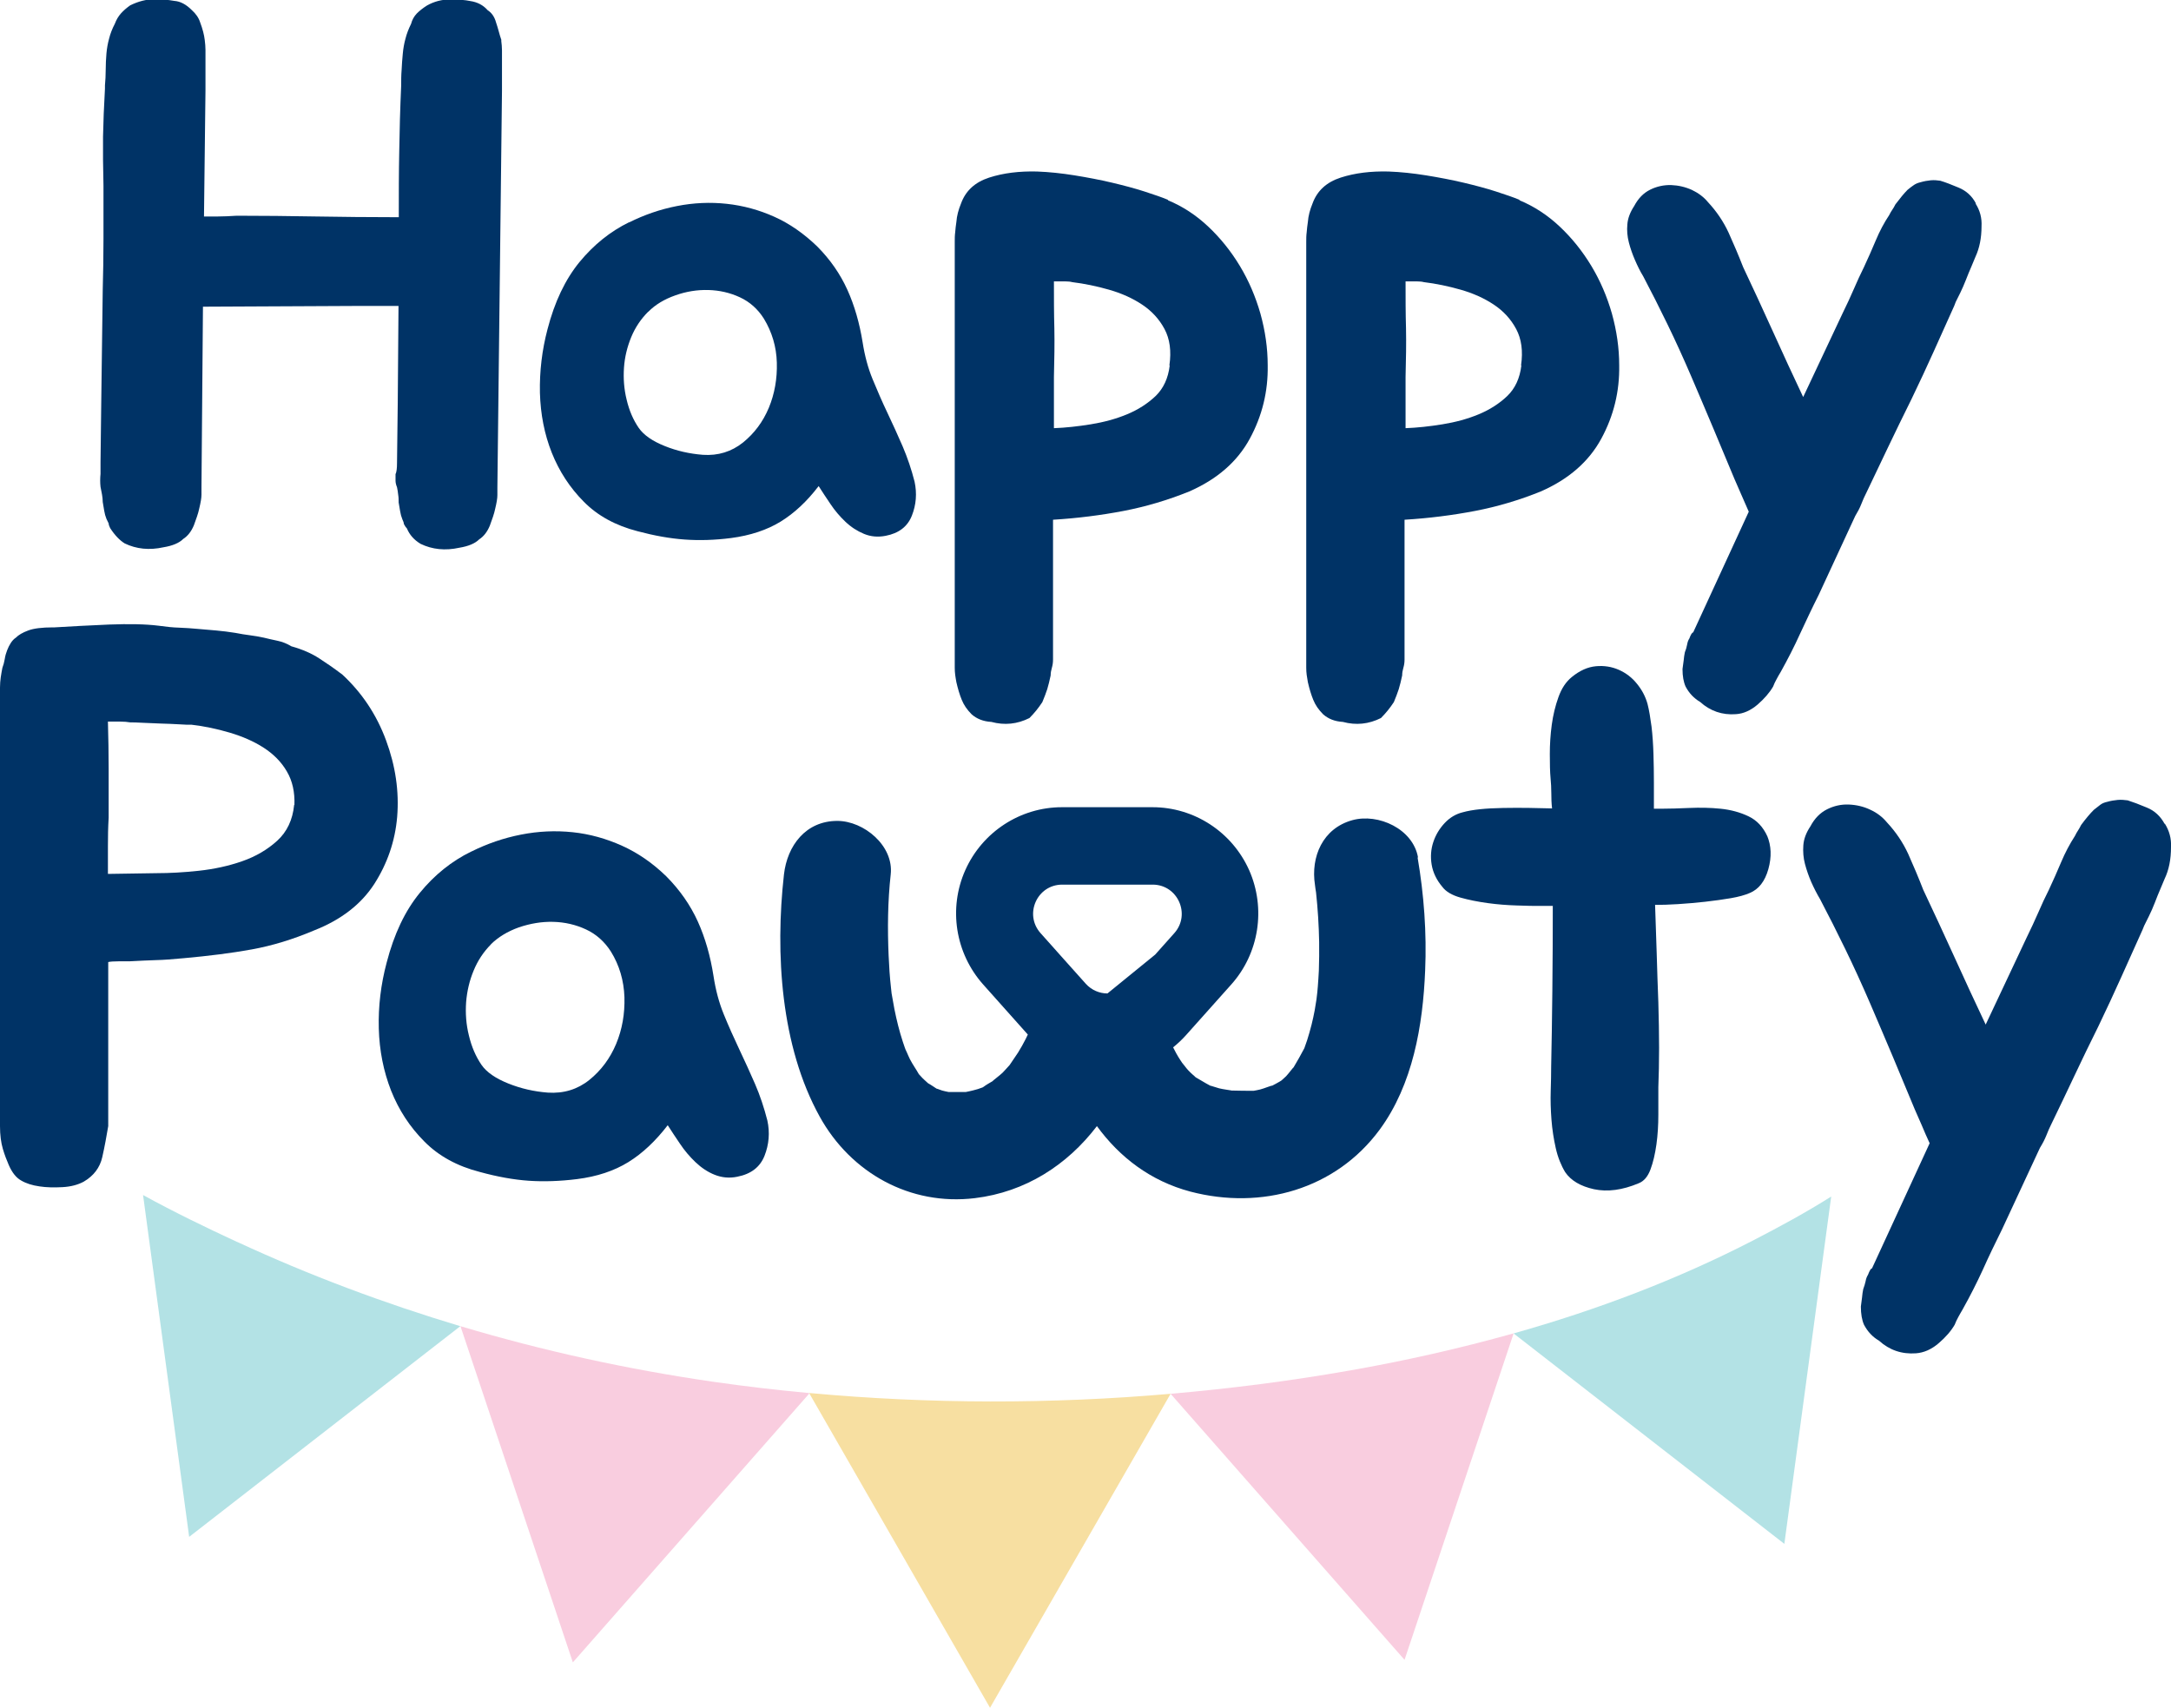 <svg xmlns="http://www.w3.org/2000/svg" width="136" height="107" viewBox="0 0 136 107" fill="none"><g clip-path="url(#clip0_1_3)"><path d="M31.399 2.537C31.427 2.761 31.446 2.966 31.446 3.162V5.699L31.158 30.546V31.022C31.158 31.218 31.112 31.497 31.019 31.88C30.991 32.038 30.935 32.206 30.879 32.383C30.814 32.561 30.749 32.747 30.684 32.934C30.526 33.316 30.304 33.605 30.016 33.792C29.765 34.044 29.347 34.221 28.781 34.314C27.889 34.51 27.081 34.426 26.347 34.072C25.929 33.82 25.651 33.493 25.493 33.111C25.428 33.046 25.363 32.953 25.298 32.822C25.298 32.757 25.27 32.663 25.205 32.533C25.14 32.374 25.094 32.206 25.066 32.029C25.038 31.852 25.001 31.665 24.973 31.479C24.973 31.32 24.973 31.162 24.945 31.003C24.926 30.845 24.908 30.686 24.871 30.527C24.806 30.369 24.778 30.229 24.778 30.117V29.707C24.843 29.576 24.871 29.343 24.871 28.988L24.917 25.202L24.964 19.167H22.391L12.714 19.214L12.621 30.518V30.994C12.621 31.19 12.575 31.47 12.482 31.852C12.454 32.011 12.398 32.178 12.342 32.356C12.277 32.533 12.212 32.719 12.147 32.906C11.989 33.288 11.767 33.577 11.479 33.764C11.228 34.016 10.81 34.193 10.243 34.286C9.352 34.482 8.544 34.398 7.81 34.044C7.495 33.848 7.188 33.531 6.9 33.083C6.835 32.953 6.807 32.859 6.807 32.794L6.668 32.505C6.603 32.346 6.557 32.178 6.529 32.001C6.501 31.824 6.464 31.637 6.436 31.451C6.436 31.292 6.417 31.134 6.389 30.975C6.362 30.817 6.324 30.658 6.297 30.5C6.269 30.248 6.269 29.977 6.297 29.688V28.97L6.343 25.183L6.436 18.141C6.464 17.125 6.482 16.07 6.482 14.979V11.631C6.454 10.484 6.445 9.458 6.454 8.562C6.473 7.667 6.51 6.66 6.575 5.55V5.354C6.603 5.037 6.622 4.71 6.622 4.374C6.622 4.039 6.64 3.694 6.668 3.348C6.696 3.031 6.752 2.714 6.835 2.416C6.909 2.117 7.03 1.8 7.197 1.483C7.29 1.231 7.42 1.017 7.578 0.839C7.736 0.662 7.931 0.494 8.154 0.336C8.665 0.084 9.166 -0.047 9.677 -0.047C9.928 -0.047 10.151 -0.047 10.346 -0.019C10.541 4.42192e-06 10.726 0.019 10.921 0.056C11.302 0.084 11.665 0.28 12.017 0.634C12.268 0.858 12.445 1.11 12.537 1.399C12.695 1.819 12.788 2.183 12.825 2.5C12.853 2.724 12.872 2.929 12.872 3.125V5.662L12.779 13.562H13.661C13.995 13.562 14.386 13.543 14.831 13.515C16.485 13.515 18.128 13.534 19.763 13.562C21.397 13.589 23.125 13.608 24.936 13.608H24.982C24.982 12.172 24.982 10.801 25.01 9.486C25.029 8.18 25.066 6.809 25.131 5.363C25.131 5.046 25.131 4.719 25.159 4.384C25.177 4.048 25.196 3.703 25.233 3.358C25.261 3.041 25.317 2.724 25.4 2.425C25.474 2.127 25.595 1.809 25.753 1.492C25.818 1.24 25.939 1.026 26.106 0.849C26.282 0.672 26.496 0.504 26.747 0.345C27.192 0.093 27.685 -0.037 28.223 -0.037C28.474 -0.037 28.706 -0.037 28.911 -0.009C29.115 0.009 29.301 0.028 29.459 0.065C29.904 0.131 30.267 0.317 30.554 0.644C30.805 0.802 30.982 1.063 31.075 1.408C31.14 1.604 31.195 1.781 31.242 1.959C31.288 2.136 31.344 2.322 31.409 2.509L31.399 2.537Z" fill="#003366"></path><path d="M39.405 13.935C40.362 13.459 41.355 13.114 42.405 12.909C43.454 12.703 44.494 12.657 45.525 12.769C46.556 12.881 47.55 13.151 48.506 13.58C49.463 14.009 50.345 14.625 51.181 15.427C52.008 16.257 52.639 17.171 53.085 18.16C53.531 19.148 53.846 20.249 54.041 21.462C54.171 22.292 54.376 23.056 54.664 23.756C54.952 24.456 55.258 25.164 55.592 25.864C55.927 26.563 56.242 27.272 56.549 27.972C56.846 28.671 57.097 29.408 57.292 30.173C57.45 30.91 57.394 31.619 57.125 32.3C56.855 32.99 56.307 33.41 55.481 33.568C55.007 33.661 54.552 33.624 54.125 33.447C53.698 33.27 53.308 33.018 52.955 32.682C52.602 32.346 52.295 31.983 52.026 31.581C51.757 31.18 51.506 30.807 51.283 30.453C50.55 31.413 49.76 32.15 48.896 32.682C48.042 33.204 47.002 33.549 45.794 33.708C44.773 33.839 43.807 33.867 42.888 33.801C41.968 33.736 40.984 33.559 39.934 33.279C38.569 32.925 37.445 32.318 36.572 31.432C35.699 30.555 35.031 29.529 34.566 28.364C34.102 27.198 33.861 25.948 33.823 24.605C33.796 23.262 33.953 21.937 34.297 20.631C34.743 18.906 35.411 17.507 36.303 16.416C37.195 15.334 38.225 14.504 39.405 13.925V13.935ZM40.594 19.54C40.148 19.988 39.795 20.51 39.544 21.116C39.294 21.723 39.136 22.357 39.089 23.029C39.043 23.7 39.089 24.372 39.256 25.043C39.414 25.715 39.665 26.302 40.018 26.815C40.334 27.263 40.872 27.636 41.643 27.944C42.405 28.252 43.203 28.429 44.03 28.494C44.986 28.559 45.822 28.298 46.538 27.729C47.253 27.151 47.791 26.433 48.163 25.547C48.525 24.67 48.692 23.728 48.664 22.721C48.636 21.713 48.358 20.799 47.856 19.969C47.475 19.363 46.974 18.915 46.352 18.626C45.73 18.337 45.07 18.188 44.374 18.169C43.677 18.15 42.98 18.262 42.303 18.505C41.615 18.747 41.058 19.083 40.612 19.531L40.594 19.54Z" fill="#003366"></path><path d="M73.163 12.545C74.083 12.927 74.928 13.478 75.689 14.196C76.451 14.914 77.11 15.735 77.668 16.658C78.225 17.581 78.652 18.579 78.959 19.652C79.256 20.725 79.414 21.797 79.414 22.889C79.442 24.521 79.07 26.05 78.29 27.487C77.51 28.923 76.247 30.024 74.501 30.789C73.163 31.33 71.789 31.74 70.377 32.011C68.966 32.281 67.489 32.468 65.966 32.561V41.319C65.966 41.515 65.938 41.683 65.892 41.841C65.845 42 65.817 42.158 65.817 42.317C65.752 42.634 65.678 42.923 65.604 43.175C65.52 43.427 65.418 43.697 65.297 43.986C65.167 44.182 65.046 44.35 64.916 44.509C64.787 44.667 64.647 44.826 64.489 44.984C63.728 45.367 62.929 45.451 62.102 45.227C61.592 45.199 61.183 45.031 60.867 44.751C60.579 44.462 60.375 44.164 60.245 43.837C60.115 43.52 60.004 43.147 59.911 42.737C59.883 42.578 59.855 42.429 59.837 42.279C59.818 42.14 59.809 41.981 59.809 41.822V15.147C59.809 14.951 59.809 14.755 59.837 14.55C59.855 14.345 59.874 14.13 59.911 13.907C59.939 13.524 60.041 13.142 60.199 12.759C60.486 11.957 61.072 11.416 61.963 11.127C62.855 10.838 63.858 10.717 64.963 10.745C65.725 10.773 66.514 10.857 67.322 10.987C68.13 11.118 68.91 11.267 69.662 11.444C70.405 11.621 71.083 11.799 71.687 11.995C72.29 12.191 72.783 12.358 73.163 12.517V12.545ZM73.256 22.889C73.386 21.993 73.284 21.238 72.95 20.613C72.615 19.988 72.151 19.484 71.547 19.083C70.944 18.682 70.257 18.374 69.476 18.15C68.696 17.927 67.925 17.768 67.164 17.675C67.071 17.647 66.913 17.628 66.709 17.628H66.022C66.022 18.654 66.022 19.633 66.049 20.576C66.068 21.517 66.049 22.534 66.022 23.616V26.825C66.755 26.797 67.526 26.713 68.334 26.582C69.142 26.451 69.904 26.246 70.6 25.957C71.297 25.668 71.891 25.286 72.393 24.81C72.885 24.334 73.182 23.691 73.275 22.898L73.256 22.889Z" fill="#003366"></path><path d="M95.183 12.545C96.102 12.927 96.948 13.478 97.709 14.196C98.471 14.914 99.13 15.735 99.687 16.658C100.244 17.581 100.672 18.579 100.978 19.652C101.275 20.725 101.433 21.797 101.433 22.889C101.461 24.521 101.09 26.05 100.309 27.487C99.529 28.923 98.266 30.024 96.52 30.789C95.183 31.33 93.808 31.74 92.397 32.011C90.985 32.281 89.508 32.468 87.986 32.561V41.319C87.986 41.515 87.958 41.683 87.911 41.841C87.865 42 87.837 42.158 87.837 42.317C87.772 42.634 87.698 42.923 87.623 43.175C87.54 43.427 87.438 43.697 87.317 43.986C87.187 44.182 87.066 44.35 86.936 44.509C86.806 44.667 86.667 44.826 86.509 44.984C85.747 45.367 84.949 45.451 84.122 45.227C83.611 45.199 83.203 45.031 82.887 44.751C82.599 44.462 82.395 44.164 82.265 43.837C82.135 43.52 82.023 43.147 81.93 42.737C81.902 42.578 81.875 42.429 81.856 42.279C81.837 42.14 81.828 41.981 81.828 41.822V15.147C81.828 14.951 81.828 14.755 81.856 14.55C81.875 14.345 81.893 14.13 81.93 13.907C81.958 13.524 82.06 13.142 82.218 12.759C82.506 11.957 83.091 11.416 83.983 11.127C84.874 10.838 85.877 10.717 86.983 10.745C87.744 10.773 88.533 10.857 89.341 10.987C90.149 11.118 90.93 11.267 91.682 11.444C92.425 11.621 93.103 11.799 93.706 11.995C94.31 12.191 94.802 12.358 95.183 12.517V12.545ZM95.285 22.889C95.415 21.993 95.313 21.238 94.979 20.613C94.644 19.988 94.18 19.484 93.576 19.083C92.973 18.682 92.285 18.374 91.505 18.15C90.725 17.927 89.954 17.768 89.193 17.675C89.1 17.647 88.942 17.628 88.738 17.628H88.05C88.05 18.654 88.05 19.633 88.078 20.576C88.097 21.517 88.078 22.534 88.05 23.616V26.825C88.784 26.797 89.555 26.713 90.363 26.582C91.171 26.451 91.933 26.246 92.629 25.957C93.326 25.668 93.92 25.286 94.421 24.81C94.914 24.334 95.211 23.691 95.304 22.898L95.285 22.889Z" fill="#003366"></path><path d="M123.75 12.741C124.038 13.188 124.159 13.664 124.131 14.177C124.131 14.914 124.001 15.548 123.75 16.089C123.685 16.248 123.601 16.453 123.49 16.714C123.379 16.966 123.267 17.236 123.156 17.526C123.044 17.815 122.923 18.085 122.803 18.337C122.673 18.589 122.58 18.785 122.515 18.915L122.422 19.158C121.976 20.146 121.549 21.107 121.131 22.03C120.713 22.954 120.258 23.942 119.747 24.997C119.236 26.023 118.754 27.02 118.289 27.991C117.825 28.96 117.379 29.912 116.933 30.835C116.803 31.087 116.692 31.339 116.599 31.581C116.506 31.824 116.376 32.066 116.218 32.328L113.934 37.262C113.516 38.092 113.135 38.903 112.763 39.705C112.401 40.507 111.993 41.3 111.547 42.102C111.454 42.261 111.361 42.41 111.287 42.559C111.203 42.699 111.138 42.858 111.073 43.016C110.85 43.399 110.525 43.772 110.098 44.145C109.671 44.509 109.216 44.714 108.742 44.742C107.888 44.807 107.135 44.546 106.504 43.977C106.123 43.753 105.817 43.436 105.594 43.016C105.464 42.727 105.399 42.364 105.399 41.916C105.427 41.72 105.454 41.543 105.473 41.365C105.492 41.188 105.51 41.02 105.547 40.862C105.612 40.703 105.659 40.545 105.687 40.386C105.714 40.228 105.761 40.097 105.826 40.004C105.919 39.752 106.002 39.621 106.067 39.621L109.55 32.057C109.392 31.703 109.234 31.348 109.076 30.975C108.919 30.611 108.77 30.285 108.649 29.996C108.231 29.007 107.795 27.962 107.34 26.862C106.875 25.761 106.411 24.661 105.937 23.56C105.464 22.459 104.972 21.378 104.461 20.324C103.95 19.27 103.439 18.262 102.938 17.311C102.743 16.994 102.575 16.649 102.418 16.285C102.26 15.921 102.13 15.548 102.037 15.184C101.944 14.821 101.907 14.438 101.944 14.056C101.972 13.673 102.12 13.291 102.371 12.909C102.622 12.433 102.956 12.088 103.374 11.883C103.783 11.678 104.229 11.584 104.684 11.594C105.148 11.612 105.584 11.715 105.993 11.901C106.402 12.097 106.736 12.349 106.996 12.666C107.535 13.244 107.962 13.879 108.287 14.578C108.603 15.278 108.909 15.996 109.197 16.733C109.801 18.011 110.423 19.354 111.055 20.753C111.686 22.161 112.327 23.532 112.958 24.875L115.438 19.605C115.689 19.093 115.921 18.598 116.125 18.122C116.33 17.647 116.543 17.18 116.766 16.733C117.017 16.192 117.268 15.632 117.509 15.054C117.751 14.476 118.029 13.953 118.345 13.478C118.41 13.347 118.475 13.235 118.54 13.142C118.605 13.049 118.67 12.937 118.735 12.806C119.023 12.424 119.274 12.116 119.497 11.892C119.654 11.761 119.794 11.659 119.905 11.584C120.017 11.51 120.147 11.454 120.314 11.416C120.537 11.351 120.75 11.314 120.955 11.295C121.159 11.276 121.363 11.295 121.549 11.323C121.865 11.416 122.245 11.566 122.691 11.752C123.165 11.948 123.536 12.274 123.787 12.759L123.75 12.741Z" fill="#003366"></path><path d="M21.416 42.233C22.67 43.389 23.589 44.77 24.184 46.383C24.778 47.988 25.01 49.583 24.88 51.178C24.75 52.698 24.267 54.097 23.45 55.375C22.623 56.653 21.37 57.623 19.689 58.285C18.37 58.844 17.07 59.245 15.779 59.479C14.497 59.712 13.076 59.889 11.525 60.029C10.829 60.094 10.244 60.141 9.77 60.15C9.287 60.169 8.739 60.188 8.117 60.225H7.448C7.132 60.225 6.91 60.243 6.78 60.271V70.55C6.677 71.175 6.557 71.828 6.408 72.49C6.259 73.152 5.869 73.665 5.247 74.029C4.885 74.225 4.439 74.346 3.91 74.374C3.381 74.402 2.907 74.393 2.48 74.327C2.015 74.262 1.635 74.141 1.319 73.954C1.003 73.777 0.752 73.451 0.548 72.984C0.418 72.686 0.288 72.35 0.176 71.968C0.065 71.585 0 71.119 0 70.55V43.082C0 42.849 0.019 42.634 0.046 42.438C0.074 42.242 0.111 42.037 0.149 41.841C0.214 41.673 0.26 41.496 0.297 41.291C0.325 41.095 0.381 40.908 0.446 40.741C0.511 40.573 0.585 40.423 0.669 40.293C0.752 40.162 0.854 40.041 0.994 39.948C1.161 39.78 1.412 39.631 1.765 39.5C2.108 39.37 2.628 39.304 3.325 39.304H3.427C4.449 39.239 5.582 39.183 6.835 39.127C8.089 39.08 9.129 39.099 9.946 39.202C10.411 39.267 10.838 39.313 11.228 39.323C11.627 39.342 11.999 39.36 12.361 39.398C12.76 39.435 13.15 39.463 13.55 39.5C13.949 39.537 14.339 39.584 14.739 39.649C15.064 39.715 15.37 39.761 15.658 39.799C15.937 39.836 16.224 39.883 16.522 39.948C16.782 40.013 17.07 40.078 17.385 40.144C17.701 40.209 17.989 40.33 18.249 40.489C18.946 40.685 19.521 40.937 19.977 41.235C20.441 41.533 20.915 41.86 21.407 42.233H21.416ZM18.444 50.422C18.472 49.629 18.323 48.93 17.971 48.333C17.627 47.736 17.135 47.242 16.512 46.84C15.89 46.439 15.175 46.132 14.386 45.898C13.596 45.665 12.807 45.497 12.008 45.404C11.813 45.404 11.535 45.404 11.191 45.376C10.847 45.358 10.476 45.339 10.076 45.33C9.677 45.311 9.306 45.301 8.962 45.283C8.618 45.264 8.34 45.255 8.145 45.255C7.978 45.227 7.783 45.208 7.55 45.208H6.761C6.789 46.234 6.807 47.223 6.807 48.165V51.224C6.77 51.821 6.761 52.418 6.761 53.015V54.75L9.826 54.703C10.615 54.703 11.488 54.657 12.445 54.554C13.401 54.451 14.311 54.255 15.166 53.957C16.02 53.659 16.754 53.23 17.367 52.67C17.98 52.11 18.333 51.364 18.426 50.431L18.444 50.422Z" fill="#003366"></path><path d="M29.524 53.351C30.518 52.856 31.548 52.502 32.635 52.288C33.722 52.073 34.799 52.026 35.876 52.138C36.944 52.25 37.975 52.539 38.969 52.987C39.962 53.435 40.882 54.069 41.736 54.899C42.591 55.757 43.25 56.709 43.715 57.734C44.179 58.761 44.504 59.908 44.699 61.157C44.829 62.016 45.043 62.818 45.34 63.545C45.637 64.273 45.962 65 46.306 65.728C46.649 66.455 46.984 67.183 47.299 67.91C47.615 68.638 47.866 69.403 48.07 70.195C48.237 70.96 48.172 71.697 47.894 72.406C47.615 73.115 47.049 73.553 46.185 73.721C45.693 73.824 45.219 73.777 44.773 73.6C44.327 73.423 43.928 73.152 43.566 72.807C43.204 72.462 42.879 72.079 42.6 71.66C42.321 71.249 42.061 70.858 41.829 70.494C41.068 71.483 40.25 72.257 39.359 72.807C38.467 73.357 37.399 73.712 36.145 73.87C35.087 74.001 34.084 74.038 33.127 73.973C32.171 73.908 31.149 73.721 30.062 73.423C28.642 73.059 27.481 72.425 26.58 71.511C25.67 70.597 24.983 69.543 24.5 68.33C24.026 67.118 23.766 65.821 23.729 64.431C23.692 63.042 23.859 61.67 24.221 60.309C24.685 58.518 25.372 57.063 26.301 55.934C27.221 54.806 28.298 53.948 29.515 53.351H29.524ZM30.759 59.161C30.295 59.628 29.933 60.169 29.672 60.803C29.412 61.428 29.255 62.09 29.199 62.79C29.152 63.489 29.199 64.18 29.375 64.879C29.542 65.579 29.802 66.185 30.165 66.716C30.49 67.183 31.056 67.565 31.846 67.882C32.635 68.199 33.462 68.386 34.316 68.451C35.3 68.517 36.173 68.255 36.916 67.659C37.659 67.061 38.217 66.306 38.597 65.401C38.978 64.487 39.145 63.517 39.117 62.473C39.08 61.428 38.802 60.477 38.272 59.619C37.873 58.994 37.353 58.527 36.712 58.229C36.071 57.93 35.384 57.772 34.66 57.753C33.935 57.734 33.22 57.856 32.505 58.098C31.799 58.35 31.214 58.705 30.75 59.161H30.759Z" fill="#003366"></path><path d="M110.702 52.362C110.962 52.987 110.99 53.687 110.776 54.451C110.563 55.216 110.173 55.711 109.615 55.944C109.318 56.074 108.919 56.186 108.427 56.27C107.935 56.354 107.396 56.429 106.82 56.494C106.244 56.559 105.678 56.606 105.111 56.643C104.554 56.681 104.071 56.69 103.681 56.69C103.709 57.688 103.746 58.705 103.783 59.749C103.811 60.794 103.848 61.81 103.885 62.799C103.913 63.797 103.932 64.748 103.932 65.653C103.932 66.558 103.913 67.388 103.885 68.115V69.832C103.885 70.475 103.848 71.1 103.765 71.697C103.681 72.294 103.56 72.816 103.393 73.264C103.226 73.712 102.984 74.001 102.65 74.132C101.629 74.561 100.7 74.682 99.855 74.504C99.01 74.318 98.415 73.964 98.053 73.441C97.793 73.012 97.589 72.508 97.459 71.93C97.329 71.352 97.236 70.755 97.189 70.139C97.143 69.524 97.124 68.927 97.143 68.349C97.162 67.77 97.171 67.267 97.171 66.838C97.199 65.448 97.227 63.862 97.245 62.09C97.264 60.318 97.273 58.537 97.273 56.755H96.53C96.131 56.755 95.629 56.755 95.025 56.727C94.412 56.709 93.809 56.662 93.196 56.578C92.583 56.494 92.016 56.382 91.487 56.233C90.958 56.084 90.577 55.86 90.354 55.561C89.992 55.132 89.769 54.666 89.685 54.172C89.602 53.677 89.639 53.202 89.788 52.754C89.936 52.306 90.178 51.905 90.503 51.56C90.828 51.215 91.209 50.991 91.636 50.888C92.23 50.721 93.066 50.637 94.162 50.618C95.248 50.599 96.27 50.618 97.227 50.646C97.189 50.319 97.18 49.993 97.18 49.676C97.18 49.359 97.162 49.051 97.134 48.762C97.097 48.361 97.087 47.857 97.087 47.251C97.087 46.645 97.124 46.029 97.208 45.413C97.291 44.798 97.431 44.22 97.626 43.679C97.821 43.128 98.1 42.709 98.471 42.41C98.963 42.009 99.465 41.785 99.975 41.739C100.486 41.692 100.96 41.767 101.406 41.962C101.851 42.158 102.232 42.447 102.539 42.83C102.854 43.212 103.077 43.632 103.207 44.098C103.31 44.499 103.384 44.966 103.458 45.516C103.523 46.066 103.56 46.635 103.579 47.232C103.597 47.829 103.607 48.426 103.607 49.023V50.665H104.099C104.591 50.665 105.167 50.646 105.826 50.618C106.486 50.59 107.136 50.599 107.777 50.665C108.417 50.73 109.003 50.888 109.532 51.14C110.061 51.392 110.451 51.812 110.721 52.409L110.702 52.362Z" fill="#003366"></path><path d="M135.601 51.579C135.898 52.045 136.028 52.539 136 53.071C136 53.836 135.87 54.498 135.601 55.058C135.536 55.225 135.443 55.44 135.331 55.701C135.22 55.962 135.099 56.252 134.988 56.55C134.876 56.848 134.746 57.128 134.616 57.399C134.486 57.66 134.384 57.865 134.319 57.996L134.217 58.248C133.753 59.273 133.307 60.272 132.88 61.223C132.452 62.184 131.97 63.209 131.449 64.301C130.92 65.364 130.419 66.399 129.945 67.407C129.471 68.414 128.998 69.403 128.533 70.363C128.403 70.624 128.283 70.886 128.19 71.138C128.088 71.389 127.958 71.641 127.79 71.912L125.413 77.023C124.986 77.881 124.577 78.73 124.206 79.56C123.825 80.39 123.407 81.211 122.943 82.041C122.84 82.209 122.757 82.367 122.673 82.516C122.59 82.666 122.515 82.824 122.45 82.992C122.218 83.393 121.884 83.776 121.438 84.158C120.992 84.54 120.519 84.746 120.026 84.783C119.135 84.848 118.364 84.587 117.705 83.99C117.305 83.757 116.999 83.43 116.767 82.992C116.637 82.694 116.572 82.311 116.572 81.854C116.599 81.658 116.627 81.463 116.646 81.285C116.664 81.099 116.683 80.931 116.72 80.763C116.785 80.595 116.832 80.427 116.869 80.269C116.897 80.101 116.952 79.97 117.017 79.868C117.12 79.606 117.194 79.466 117.268 79.466L120.881 71.623C120.714 71.259 120.546 70.886 120.389 70.503C120.221 70.121 120.073 69.785 119.943 69.487C119.516 68.461 119.061 67.379 118.587 66.231C118.104 65.094 117.621 63.946 117.129 62.808C116.637 61.67 116.126 60.551 115.596 59.46C115.067 58.369 114.538 57.324 114.018 56.335C113.823 56.009 113.637 55.645 113.47 55.272C113.303 54.89 113.172 54.507 113.07 54.125C112.968 53.742 112.94 53.351 112.968 52.959C112.996 52.558 113.145 52.166 113.414 51.765C113.674 51.271 114.027 50.916 114.454 50.702C114.881 50.487 115.336 50.385 115.81 50.403C116.284 50.422 116.739 50.525 117.166 50.73C117.593 50.926 117.937 51.196 118.206 51.523C118.763 52.12 119.209 52.782 119.543 53.509C119.868 54.237 120.184 54.983 120.481 55.748C121.104 57.072 121.754 58.462 122.413 59.917C123.073 61.372 123.732 62.799 124.391 64.189L126.964 58.723C127.224 58.191 127.465 57.678 127.679 57.184C127.893 56.69 128.115 56.205 128.348 55.748C128.608 55.188 128.868 54.61 129.118 54.013C129.369 53.416 129.657 52.875 129.982 52.371C130.047 52.241 130.112 52.12 130.177 52.026C130.242 51.924 130.307 51.812 130.372 51.681C130.669 51.28 130.929 50.972 131.162 50.739C131.329 50.609 131.468 50.497 131.579 50.413C131.691 50.329 131.83 50.273 131.997 50.236C132.23 50.17 132.452 50.133 132.666 50.114C132.88 50.096 133.084 50.114 133.288 50.142C133.613 50.245 134.013 50.394 134.477 50.59C134.969 50.786 135.35 51.14 135.61 51.635L135.601 51.579Z" fill="#003366"></path><path d="M88.831 53.724C88.525 51.933 86.342 50.935 84.717 51.383C82.859 51.896 82.098 53.677 82.376 55.449C82.386 55.599 82.423 55.757 82.442 55.906C82.553 56.942 82.618 57.977 82.637 59.022C82.646 59.619 82.637 60.215 82.618 60.812C82.599 61.148 82.581 61.475 82.553 61.81C82.553 61.922 82.497 62.379 82.469 62.612C82.432 62.827 82.376 63.2 82.358 63.293C82.302 63.592 82.237 63.89 82.163 64.189C82.079 64.515 81.987 64.851 81.884 65.168C81.829 65.336 81.764 65.504 81.708 65.672C81.485 66.091 81.262 66.493 81.021 66.894C81.076 66.782 80.696 67.295 80.566 67.425C80.491 67.5 80.417 67.565 80.343 67.63C80.324 67.649 80.296 67.668 80.268 67.696C80.231 67.715 80.194 67.742 80.148 67.77C79.99 67.864 79.823 67.948 79.665 68.032C79.813 67.938 79.145 68.209 78.94 68.255C78.801 68.293 78.662 68.311 78.522 68.339C78.495 68.339 78.467 68.339 78.43 68.339C77.993 68.33 77.575 68.339 77.139 68.321C77.213 68.321 76.563 68.237 76.368 68.181C76.191 68.134 76.024 68.069 75.848 68.022C75.829 68.022 75.811 68.022 75.792 68.004C75.486 67.845 75.198 67.659 74.9 67.491C74.817 67.407 74.761 67.36 74.715 67.323C74.622 67.239 74.529 67.155 74.445 67.062C74.204 66.81 73.851 66.25 74.232 66.856C74.046 66.567 73.851 66.297 73.684 65.989C73.619 65.868 73.554 65.737 73.489 65.616C73.777 65.383 74.046 65.131 74.297 64.851L77.129 61.68C78.875 59.73 79.312 56.914 78.253 54.517C77.185 52.12 74.808 50.571 72.198 50.571H66.523C63.914 50.571 61.536 52.12 60.468 54.517C59.4 56.914 59.846 59.721 61.592 61.68L64.387 64.814C64.341 64.907 64.304 64.991 64.257 65.084C64.109 65.373 63.951 65.662 63.775 65.942C63.7 66.073 63.347 66.558 63.245 66.726C63.106 66.875 62.855 67.164 62.799 67.211C62.66 67.351 62.121 67.752 62.196 67.724C61.991 67.845 61.787 67.957 61.601 68.097C61.583 68.106 61.574 68.115 61.555 68.125C61.36 68.2 61.165 68.265 60.961 68.311C60.803 68.349 60.654 68.386 60.496 68.414C60.143 68.414 59.781 68.414 59.428 68.414C59.289 68.386 59.15 68.358 59.02 68.321C58.908 68.293 58.787 68.227 58.667 68.2C58.564 68.134 58.295 67.948 58.137 67.864C58.007 67.742 57.822 67.584 57.784 67.537C57.71 67.463 57.636 67.379 57.561 67.295C57.385 66.978 57.171 66.689 57.004 66.362C56.893 66.157 56.596 65.392 56.819 65.998C56.726 65.756 56.633 65.513 56.558 65.271C56.336 64.599 56.168 63.909 56.029 63.219C55.964 62.911 55.927 62.594 55.862 62.286C55.862 62.267 55.862 62.258 55.853 62.239C55.843 62.127 55.825 62.016 55.816 61.894C55.741 61.223 55.695 60.551 55.667 59.87C55.593 58.182 55.611 56.466 55.797 54.787C56.001 52.987 54.116 51.429 52.453 51.429C50.475 51.429 49.315 52.978 49.11 54.787C48.553 59.73 48.906 65.541 51.348 69.953C53.308 73.497 57.023 75.549 61.063 75.064C64.239 74.682 66.858 72.984 68.715 70.55C70.136 72.499 72.077 73.992 74.575 74.654C79.024 75.82 83.667 74.514 86.426 70.774C88.506 67.948 89.138 64.236 89.277 60.803C89.379 58.443 89.203 56.046 88.803 53.715L88.831 53.724ZM66.533 55.421H72.207C73.777 55.421 74.612 57.287 73.563 58.462L72.523 59.628L72.365 59.805L69.375 62.239C68.882 62.239 68.381 62.034 68.019 61.633L66.384 59.805L65.92 59.283L65.186 58.462C64.137 57.287 64.963 55.421 66.542 55.421H66.533Z" fill="#003366"></path><path d="M50.717 87.273L50.698 87.292L62.019 106.991L73.331 87.32C65.818 87.973 58.221 87.963 50.726 87.273H50.717Z" fill="#F7DFA1"></path><path d="M84.522 85.865C80.825 86.518 77.082 86.993 73.331 87.32L87.986 103.987L94.821 83.533C91.431 84.484 87.986 85.259 84.531 85.865H84.522Z" fill="#F9CDDF"></path><path d="M94.811 83.533L111.779 96.722L114.714 74.962C113.135 75.96 111.482 76.855 109.875 77.685C105.074 80.166 100.003 82.078 94.802 83.542L94.811 83.533Z" fill="#B3E2E5"></path><path d="M44.662 86.564C39.322 85.79 34.028 84.634 28.846 83.085L35.885 104.146L50.698 87.301L50.68 87.273C48.664 87.087 46.658 86.853 44.662 86.564Z" fill="#F9CDDF"></path><path d="M14.85 77.806C12.881 76.892 10.894 75.932 8.962 74.868L11.85 96.283L28.836 83.085C24.053 81.649 19.373 79.896 14.841 77.797L14.85 77.806Z" fill="#B3E2E5"></path></g><defs><clipPath id="clip0_1_3"><rect width="136" height="107" fill="white"></rect></clipPath></defs></svg>